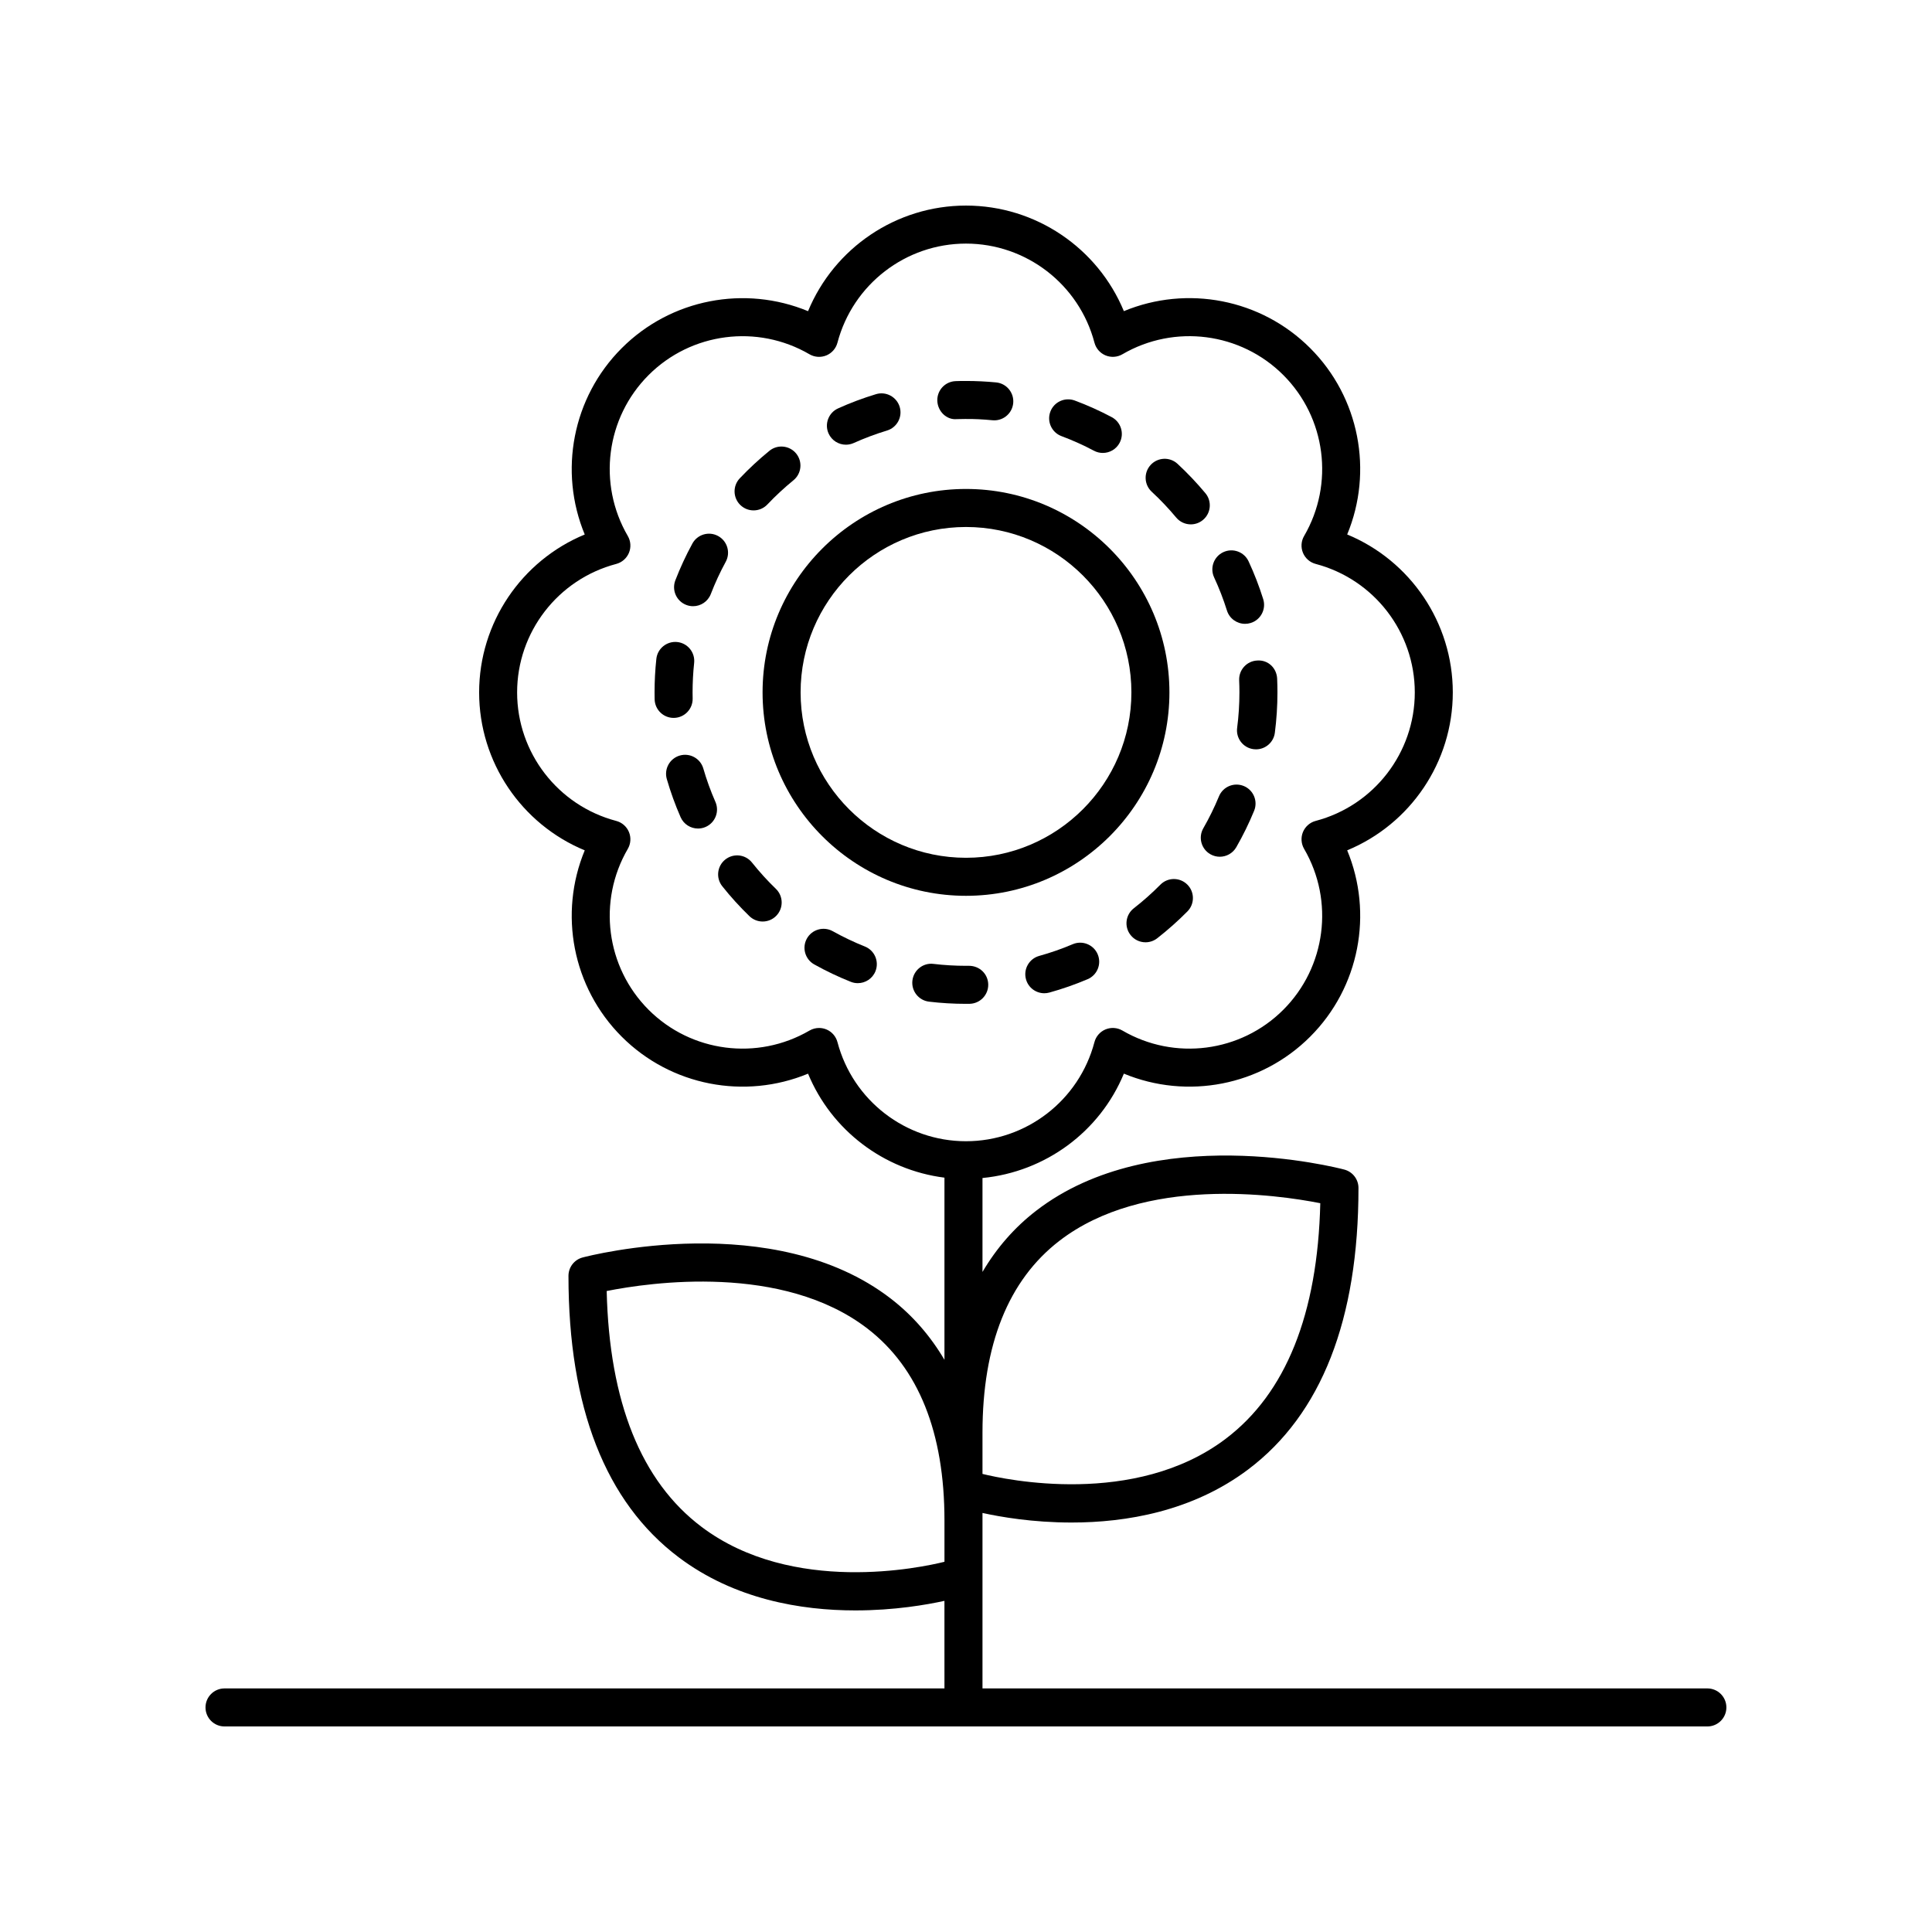 <?xml version="1.0" encoding="UTF-8"?>
<!-- The Best Svg Icon site in the world: iconSvg.co, Visit us! https://iconsvg.co -->
<svg fill="#000000" width="800px" height="800px" version="1.1" viewBox="144 144 512 512" xmlns="http://www.w3.org/2000/svg">
 <g>
  <path d="m596.48 591.45h-192.11v-46.5c4.68 1.031 13.246 2.539 23.613 2.535 14.363 0 31.992-2.914 46.82-14.082 19.379-14.602 29.207-39.695 29.207-74.582 0-2.289-1.543-4.289-3.754-4.871-2.062-0.551-50.668-12.988-81.648 10.895-5.789 4.461-10.508 9.902-14.238 16.23v-24.891c16.66-1.625 31.102-12.258 37.469-27.66 16.746 6.938 36.316 3.273 49.379-9.801 13.074-13.074 16.742-32.645 9.801-49.379 16.742-6.926 27.988-23.359 27.988-41.852 0-18.488-11.246-34.922-27.988-41.852 6.941-16.734 3.273-36.309-9.801-49.379-13.066-13.078-32.641-16.746-49.379-9.805-6.926-16.73-23.359-27.977-41.848-27.977s-34.926 11.246-41.848 27.984c-16.73-6.934-36.309-3.273-49.379 9.805-13.074 13.066-16.742 32.645-9.801 49.379-16.742 6.926-27.988 23.359-27.988 41.852 0 18.488 11.246 34.922 27.988 41.852-6.941 16.734-3.273 36.305 9.801 49.379 13.066 13.066 32.633 16.734 49.379 9.801 6.199 14.996 20.047 25.512 36.148 27.559v48.273c-3.731-6.328-8.453-11.773-14.238-16.234-30.977-23.867-79.594-11.43-81.648-10.887-2.211 0.582-3.754 2.582-3.754 4.871 0 34.887 9.828 59.98 29.207 74.582 14.828 11.168 32.461 14.082 46.82 14.082 10.367 0 18.934-1.508 23.609-2.535l0.004 23.207h-190.79c-2.781 0-5.039 2.254-5.039 5.039s2.254 5.039 5.039 5.039h392.97c2.781 0 5.039-2.254 5.039-5.039s-2.258-5.039-5.039-5.039zm-171.75-118.6c22.449-17.328 57.617-12.27 69.16-9.988-0.699 29.402-9.137 50.406-25.102 62.461-24.031 18.152-58.383 10.77-64.418 9.281v-10.93c0-23.297 6.848-40.398 20.359-50.824zm-58.793-52.672c-0.402-1.52-1.488-2.769-2.941-3.371-0.621-0.254-1.273-0.383-1.93-0.383-0.879 0-1.758 0.23-2.535 0.684-13.816 8.043-31.352 5.789-42.645-5.504-11.293-11.297-13.559-28.832-5.512-42.641 0.793-1.363 0.906-3.012 0.301-4.469-0.602-1.453-1.848-2.543-3.371-2.941-15.461-4.078-26.262-18.082-26.262-34.051s10.801-29.973 26.262-34.051c1.52-0.398 2.766-1.492 3.371-2.941 0.602-1.457 0.492-3.106-0.301-4.461-8.051-13.82-5.785-31.355 5.508-42.648 11.289-11.293 28.824-13.57 42.645-5.512 1.359 0.789 3.012 0.898 4.465 0.301 1.453-0.602 2.543-1.852 2.941-3.371 4.082-15.461 18.086-26.262 34.059-26.262s29.977 10.801 34.051 26.258c0.402 1.52 1.488 2.769 2.941 3.371 1.457 0.602 3.106 0.488 4.465-0.301 13.816-8.055 31.352-5.785 42.645 5.512 11.293 11.293 13.559 28.828 5.508 42.648-0.793 1.359-0.902 3.008-0.301 4.461 0.602 1.453 1.852 2.543 3.371 2.941 15.461 4.078 26.262 18.082 26.262 34.051s-10.801 29.973-26.262 34.051c-1.523 0.398-2.766 1.492-3.371 2.941-0.602 1.457-0.488 3.106 0.301 4.469 8.051 13.809 5.785 31.344-5.512 42.641-11.289 11.297-28.824 13.559-42.645 5.504-1.359-0.789-3.008-0.898-4.465-0.301-1.453 0.602-2.543 1.852-2.941 3.371-4.074 15.465-18.074 26.266-34.047 26.266s-29.977-10.801-34.055-26.262zm-36.012 128.46c-15.996-12.051-24.449-33.066-25.148-62.504 11.52-2.297 46.621-7.371 69.129 9.969 13.527 10.426 20.387 27.539 20.387 50.852v10.934c-6.016 1.5-40.254 8.914-64.367-9.25z"/>
  <path d="m400 381.4c29.723 0 53.91-24.184 53.91-53.91-0.004-29.727-24.188-53.91-53.91-53.91s-53.91 24.184-53.91 53.91c0 29.727 24.184 53.91 53.91 53.91zm0-97.742c24.168 0 43.832 19.664 43.832 43.832 0 24.168-19.664 43.832-43.832 43.832s-43.832-19.664-43.832-43.832c0-24.168 19.66-43.832 43.832-43.832z"/>
  <path d="m397.61 255.07c0.684-0.02 1.371-0.035 2.082-0.035 2.344-0.039 4.887 0.102 7.324 0.336 0.164 0.02 0.324 0.023 0.484 0.023 2.566 0 4.762-1.953 5.012-4.555 0.262-2.769-1.766-5.231-4.535-5.496-2.648-0.254-5.332-0.383-7.945-0.383-0.961-0.016-1.852 0.012-2.773 0.043-2.781 0.094-4.957 2.426-4.859 5.207 0.094 2.781 2.441 5.144 5.211 4.859z"/>
  <path d="m428.29 394.22c-2.879 1.227-5.871 2.269-8.887 3.106-2.68 0.746-4.25 3.523-3.504 6.203 0.617 2.231 2.644 3.691 4.852 3.691 0.445 0 0.898-0.059 1.352-0.184 3.438-0.953 6.84-2.144 10.125-3.539 2.562-1.086 3.758-4.043 2.668-6.609-1.086-2.559-4.047-3.75-6.606-2.668z"/>
  <path d="m368.18 261.85c0.695 0 1.398-0.145 2.07-0.449 2.84-1.277 5.805-2.391 8.812-3.301 2.664-0.809 4.168-3.617 3.363-6.281-0.809-2.66-3.633-4.164-6.281-3.359-3.426 1.039-6.805 2.301-10.039 3.766-2.535 1.141-3.664 4.129-2.523 6.66 0.844 1.863 2.676 2.965 4.598 2.965z"/>
  <path d="m425.31 259.58c2.934 1.098 5.82 2.394 8.586 3.863 0.754 0.402 1.562 0.59 2.359 0.59 1.805 0 3.551-0.969 4.453-2.676 1.305-2.457 0.371-5.504-2.086-6.809-3.152-1.676-6.449-3.16-9.789-4.402-2.609-0.965-5.512 0.348-6.481 2.957-0.973 2.602 0.355 5.504 2.957 6.477z"/>
  <path d="m343.71 279.26c1.332 0 2.668-0.527 3.656-1.574 2.148-2.269 4.473-4.422 6.906-6.41 2.156-1.758 2.477-4.93 0.719-7.086-1.758-2.148-4.934-2.481-7.09-0.719-2.762 2.254-5.406 4.703-7.852 7.285-1.914 2.016-1.828 5.207 0.191 7.121 0.977 0.926 2.223 1.383 3.469 1.383z"/>
  <path d="m473.61 352.3c-2.578-1.055-5.519 0.172-6.574 2.746-1.188 2.887-2.582 5.731-4.144 8.453-1.387 2.414-0.551 5.496 1.863 6.879 0.789 0.453 1.652 0.668 2.5 0.668 1.746 0 3.445-0.91 4.375-2.527 1.781-3.106 3.371-6.348 4.723-9.645 1.059-2.574-0.172-5.519-2.742-6.574z"/>
  <path d="m455.7 281.15c0.996 1.195 2.43 1.812 3.871 1.812 1.141 0 2.281-0.383 3.227-1.172 2.137-1.781 2.422-4.961 0.641-7.094-2.281-2.734-4.762-5.348-7.371-7.769-2.039-1.895-5.223-1.77-7.121 0.27-1.891 2.043-1.77 5.227 0.27 7.121 2.297 2.121 4.477 4.426 6.484 6.832z"/>
  <path d="m472.39 324.29c0.047 1.066 0.07 2.137 0.07 3.207 0 3.148-0.203 6.312-0.605 9.398-0.359 2.762 1.586 5.289 4.348 5.644 0.223 0.031 0.438 0.043 0.656 0.043 2.492 0 4.66-1.852 4.988-4.387 0.457-3.519 0.688-7.113 0.688-10.695 0-1.219-0.027-2.434-0.078-3.641-0.121-2.781-2.356-5.012-5.254-4.816-2.777 0.113-4.934 2.465-4.812 5.246z"/>
  <path d="m469.15 305.79c0.676 2.156 2.66 3.531 4.805 3.531 0.5 0 1.008-0.074 1.508-0.23 2.656-0.832 4.133-3.656 3.301-6.312-1.066-3.406-2.367-6.773-3.871-10.008-1.172-2.527-4.172-3.621-6.691-2.449-2.523 1.172-3.621 4.168-2.449 6.691 1.32 2.84 2.461 5.793 3.398 8.777z"/>
  <path d="m451.51 378.45c-2.199 2.223-4.566 4.328-7.039 6.254-2.195 1.711-2.59 4.875-0.875 7.07 0.992 1.277 2.477 1.945 3.977 1.945 1.082 0 2.176-0.348 3.094-1.062 2.812-2.195 5.508-4.59 8.012-7.121 1.957-1.977 1.938-5.172-0.039-7.125-1.984-1.961-5.176-1.941-7.129 0.039z"/>
  <path d="m343.29 372.59c-1.73-2.184-4.898-2.539-7.078-0.809-2.176 1.73-2.539 4.898-0.809 7.074 2.215 2.789 4.641 5.461 7.207 7.941 0.98 0.945 2.242 1.418 3.504 1.418 1.316 0 2.633-0.512 3.621-1.535 1.934-2.004 1.883-5.191-0.117-7.125-2.254-2.176-4.383-4.519-6.328-6.965z"/>
  <path d="m322.63 334.25c2.781-0.059 4.988-2.367 4.93-5.144l-0.02-1.609c0-2.609 0.141-5.234 0.414-7.809 0.297-2.769-1.707-5.25-4.473-5.543-2.754-0.285-5.25 1.707-5.543 4.473-0.316 2.926-0.473 5.914-0.473 8.879l0.02 1.824c0.062 2.746 2.305 4.93 5.035 4.93h0.109z"/>
  <path d="m373.19 394.83c-2.887-1.152-5.746-2.516-8.5-4.051-2.43-1.352-5.5-0.48-6.856 1.945-1.355 2.43-0.48 5.5 1.945 6.856 3.137 1.75 6.394 3.301 9.684 4.609 0.613 0.246 1.242 0.359 1.863 0.359 2.004 0 3.898-1.199 4.684-3.172 1.027-2.586-0.234-5.519-2.82-6.547z"/>
  <path d="m400.94 410.02c2.781-0.051 5-2.344 4.953-5.125-0.051-2.781-2.277-4.949-5.125-4.949l-0.77 0.004c-2.887 0-5.781-0.172-8.602-0.508-2.754-0.355-5.269 1.645-5.598 4.41-0.328 2.762 1.645 5.269 4.41 5.598 3.211 0.383 6.504 0.578 9.789 0.578z"/>
  <path d="m325.86 304.31c0.594 0.23 1.207 0.34 1.812 0.34 2.019 0 3.93-1.227 4.699-3.223 1.125-2.922 2.457-5.797 3.953-8.543 1.332-2.441 0.43-5.5-2.012-6.832-2.449-1.34-5.504-0.434-6.832 2.012-1.707 3.129-3.223 6.406-4.508 9.73-1 2.602 0.289 5.516 2.887 6.516z"/>
  <path d="m330.39 347.67c-0.773-2.676-3.562-4.215-6.238-3.445-2.672 0.773-4.211 3.566-3.441 6.238 0.992 3.426 2.219 6.82 3.652 10.09 0.828 1.891 2.676 3.016 4.617 3.016 0.676 0 1.359-0.133 2.019-0.422 2.547-1.117 3.711-4.09 2.594-6.637-1.258-2.859-2.336-5.836-3.203-8.84z"/>
 </g>
</svg>